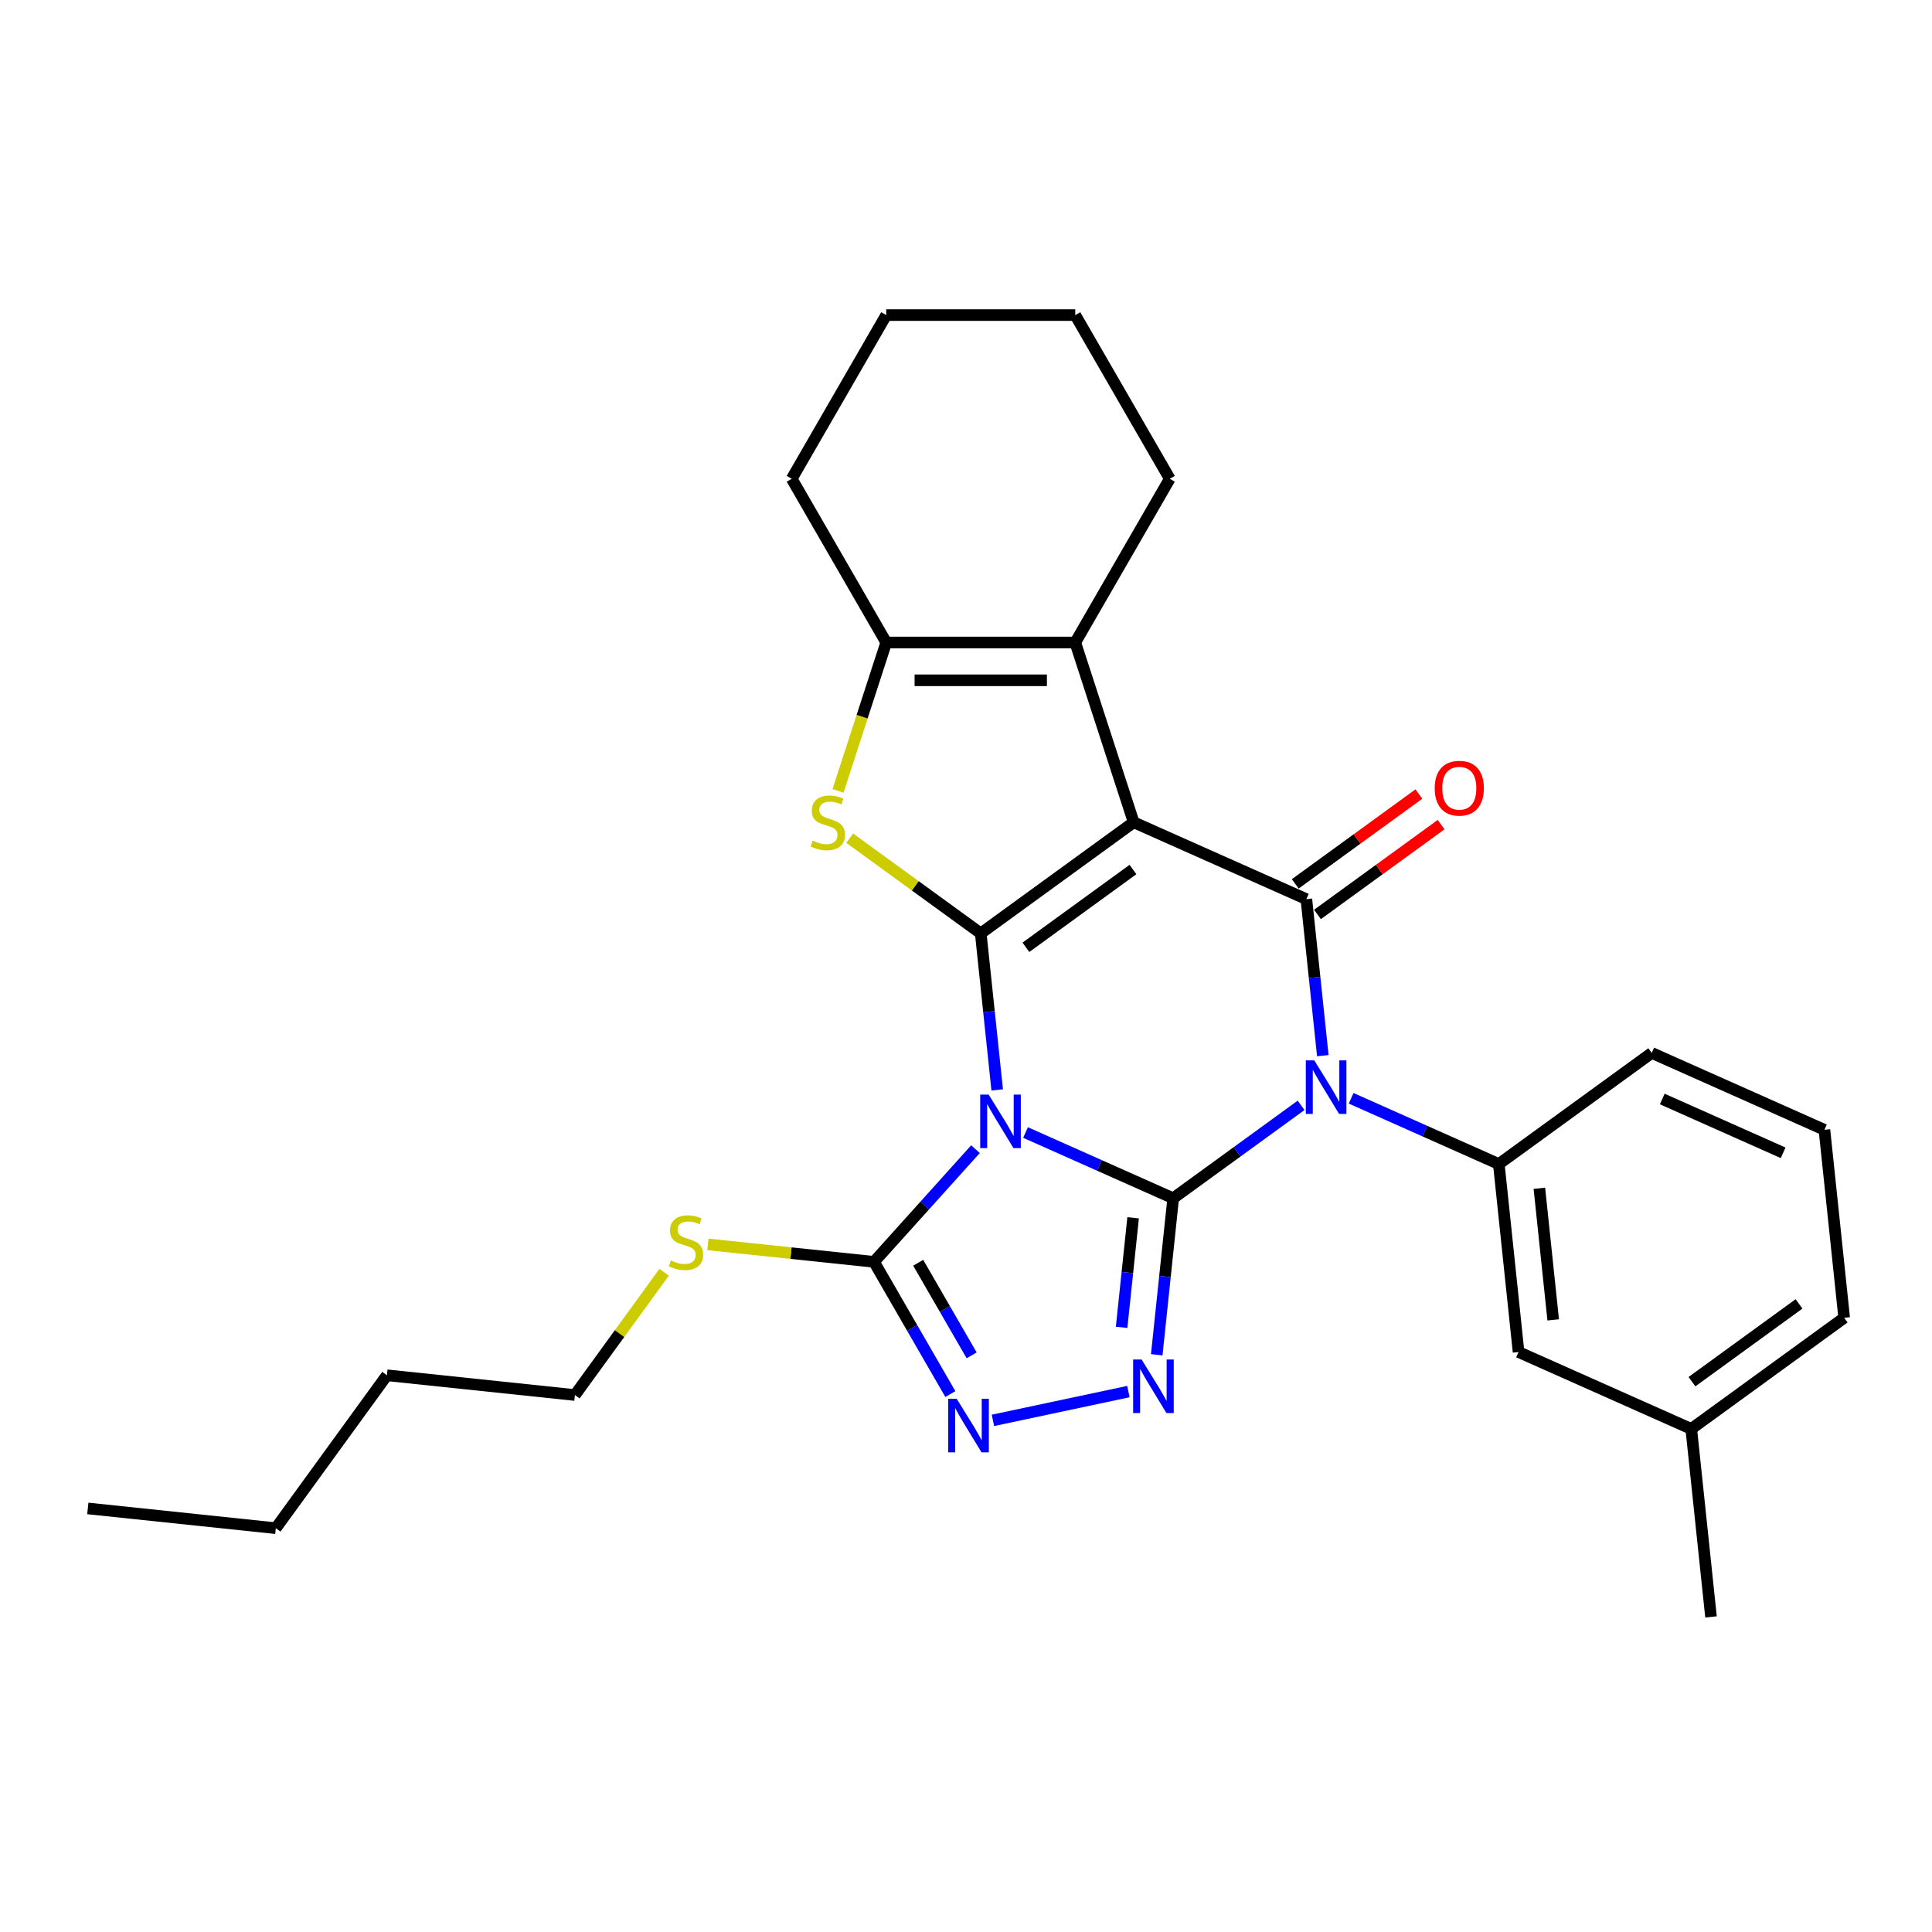 <?xml version='1.0' encoding='iso-8859-1'?>
<svg version='1.1' baseProfile='full'
              xmlns='http://www.w3.org/2000/svg'
                      xmlns:rdkit='http://www.rdkit.org/xml'
                      xmlns:xlink='http://www.w3.org/1999/xlink'
                  xml:space='preserve'
width='1000px' height='1000px' viewBox='0 0 1000 1000'>
<!-- END OF HEADER -->
<rect style='opacity:1.0;fill:#FFFFFF;stroke:none' width='1000' height='1000' x='0' y='0'> </rect>
<path class='bond-0' d='M 607.242,620.219 L 569.028,603.205' style='fill:none;fill-rule:evenodd;stroke:#000000;stroke-width:6px;stroke-linecap:butt;stroke-linejoin:miter;stroke-opacity:1' />
<path class='bond-0' d='M 569.028,603.205 L 530.814,586.191' style='fill:none;fill-rule:evenodd;stroke:#0000FF;stroke-width:6px;stroke-linecap:butt;stroke-linejoin:miter;stroke-opacity:1' />
<path class='bond-3' d='M 607.242,620.219 L 640.343,596.17' style='fill:none;fill-rule:evenodd;stroke:#000000;stroke-width:6px;stroke-linecap:butt;stroke-linejoin:miter;stroke-opacity:1' />
<path class='bond-3' d='M 640.343,596.17 L 673.443,572.121' style='fill:none;fill-rule:evenodd;stroke:#0000FF;stroke-width:6px;stroke-linecap:butt;stroke-linejoin:miter;stroke-opacity:1' />
<path class='bond-5' d='M 607.242,620.219 L 602.985,660.721' style='fill:none;fill-rule:evenodd;stroke:#000000;stroke-width:6px;stroke-linecap:butt;stroke-linejoin:miter;stroke-opacity:1' />
<path class='bond-5' d='M 602.985,660.721 L 598.728,701.224' style='fill:none;fill-rule:evenodd;stroke:#0000FF;stroke-width:6px;stroke-linecap:butt;stroke-linejoin:miter;stroke-opacity:1' />
<path class='bond-5' d='M 586.504,630.324 L 583.524,658.676' style='fill:none;fill-rule:evenodd;stroke:#000000;stroke-width:6px;stroke-linecap:butt;stroke-linejoin:miter;stroke-opacity:1' />
<path class='bond-5' d='M 583.524,658.676 L 580.544,687.028' style='fill:none;fill-rule:evenodd;stroke:#0000FF;stroke-width:6px;stroke-linecap:butt;stroke-linejoin:miter;stroke-opacity:1' />
<path class='bond-1' d='M 516.146,564.123 L 511.889,523.62' style='fill:none;fill-rule:evenodd;stroke:#0000FF;stroke-width:6px;stroke-linecap:butt;stroke-linejoin:miter;stroke-opacity:1' />
<path class='bond-1' d='M 511.889,523.62 L 507.632,483.118' style='fill:none;fill-rule:evenodd;stroke:#000000;stroke-width:6px;stroke-linecap:butt;stroke-linejoin:miter;stroke-opacity:1' />
<path class='bond-7' d='M 504.905,594.81 L 478.648,623.972' style='fill:none;fill-rule:evenodd;stroke:#0000FF;stroke-width:6px;stroke-linecap:butt;stroke-linejoin:miter;stroke-opacity:1' />
<path class='bond-7' d='M 478.648,623.972 L 452.391,653.133' style='fill:none;fill-rule:evenodd;stroke:#000000;stroke-width:6px;stroke-linecap:butt;stroke-linejoin:miter;stroke-opacity:1' />
<path class='bond-6' d='M 507.632,483.118 L 473.719,458.479' style='fill:none;fill-rule:evenodd;stroke:#000000;stroke-width:6px;stroke-linecap:butt;stroke-linejoin:miter;stroke-opacity:1' />
<path class='bond-6' d='M 473.719,458.479 L 439.807,433.84' style='fill:none;fill-rule:evenodd;stroke:#CCCC00;stroke-width:6px;stroke-linecap:butt;stroke-linejoin:miter;stroke-opacity:1' />
<path class='bond-29' d='M 507.632,483.118 L 586.788,425.608' style='fill:none;fill-rule:evenodd;stroke:#000000;stroke-width:6px;stroke-linecap:butt;stroke-linejoin:miter;stroke-opacity:1' />
<path class='bond-29' d='M 531.007,490.322 L 586.416,450.065' style='fill:none;fill-rule:evenodd;stroke:#000000;stroke-width:6px;stroke-linecap:butt;stroke-linejoin:miter;stroke-opacity:1' />
<path class='bond-2' d='M 586.788,425.608 L 676.17,465.403' style='fill:none;fill-rule:evenodd;stroke:#000000;stroke-width:6px;stroke-linecap:butt;stroke-linejoin:miter;stroke-opacity:1' />
<path class='bond-8' d='M 586.788,425.608 L 556.553,332.555' style='fill:none;fill-rule:evenodd;stroke:#000000;stroke-width:6px;stroke-linecap:butt;stroke-linejoin:miter;stroke-opacity:1' />
<path class='bond-4' d='M 684.684,546.409 L 680.427,505.906' style='fill:none;fill-rule:evenodd;stroke:#0000FF;stroke-width:6px;stroke-linecap:butt;stroke-linejoin:miter;stroke-opacity:1' />
<path class='bond-4' d='M 680.427,505.906 L 676.17,465.403' style='fill:none;fill-rule:evenodd;stroke:#000000;stroke-width:6px;stroke-linecap:butt;stroke-linejoin:miter;stroke-opacity:1' />
<path class='bond-11' d='M 699.352,568.477 L 737.566,585.491' style='fill:none;fill-rule:evenodd;stroke:#0000FF;stroke-width:6px;stroke-linecap:butt;stroke-linejoin:miter;stroke-opacity:1' />
<path class='bond-11' d='M 737.566,585.491 L 775.78,602.505' style='fill:none;fill-rule:evenodd;stroke:#000000;stroke-width:6px;stroke-linecap:butt;stroke-linejoin:miter;stroke-opacity:1' />
<path class='bond-12' d='M 681.921,473.319 L 713.916,450.073' style='fill:none;fill-rule:evenodd;stroke:#000000;stroke-width:6px;stroke-linecap:butt;stroke-linejoin:miter;stroke-opacity:1' />
<path class='bond-12' d='M 713.916,450.073 L 745.911,426.828' style='fill:none;fill-rule:evenodd;stroke:#FF0000;stroke-width:6px;stroke-linecap:butt;stroke-linejoin:miter;stroke-opacity:1' />
<path class='bond-12' d='M 670.419,457.488 L 702.414,434.242' style='fill:none;fill-rule:evenodd;stroke:#000000;stroke-width:6px;stroke-linecap:butt;stroke-linejoin:miter;stroke-opacity:1' />
<path class='bond-12' d='M 702.414,434.242 L 734.409,410.996' style='fill:none;fill-rule:evenodd;stroke:#FF0000;stroke-width:6px;stroke-linecap:butt;stroke-linejoin:miter;stroke-opacity:1' />
<path class='bond-9' d='M 584.061,720.278 L 513.935,735.184' style='fill:none;fill-rule:evenodd;stroke:#0000FF;stroke-width:6px;stroke-linecap:butt;stroke-linejoin:miter;stroke-opacity:1' />
<path class='bond-10' d='M 433.76,409.347 L 446.236,370.951' style='fill:none;fill-rule:evenodd;stroke:#CCCC00;stroke-width:6px;stroke-linecap:butt;stroke-linejoin:miter;stroke-opacity:1' />
<path class='bond-10' d='M 446.236,370.951 L 458.711,332.555' style='fill:none;fill-rule:evenodd;stroke:#000000;stroke-width:6px;stroke-linecap:butt;stroke-linejoin:miter;stroke-opacity:1' />
<path class='bond-14' d='M 452.391,653.133 L 409.403,648.615' style='fill:none;fill-rule:evenodd;stroke:#000000;stroke-width:6px;stroke-linecap:butt;stroke-linejoin:miter;stroke-opacity:1' />
<path class='bond-14' d='M 409.403,648.615 L 366.415,644.097' style='fill:none;fill-rule:evenodd;stroke:#CCCC00;stroke-width:6px;stroke-linecap:butt;stroke-linejoin:miter;stroke-opacity:1' />
<path class='bond-28' d='M 452.391,653.133 L 472.146,687.35' style='fill:none;fill-rule:evenodd;stroke:#000000;stroke-width:6px;stroke-linecap:butt;stroke-linejoin:miter;stroke-opacity:1' />
<path class='bond-28' d='M 472.146,687.35 L 491.9,721.566' style='fill:none;fill-rule:evenodd;stroke:#0000FF;stroke-width:6px;stroke-linecap:butt;stroke-linejoin:miter;stroke-opacity:1' />
<path class='bond-28' d='M 475.264,653.614 L 489.092,677.566' style='fill:none;fill-rule:evenodd;stroke:#000000;stroke-width:6px;stroke-linecap:butt;stroke-linejoin:miter;stroke-opacity:1' />
<path class='bond-28' d='M 489.092,677.566 L 502.921,701.517' style='fill:none;fill-rule:evenodd;stroke:#0000FF;stroke-width:6px;stroke-linecap:butt;stroke-linejoin:miter;stroke-opacity:1' />
<path class='bond-15' d='M 556.553,332.555 L 605.474,247.822' style='fill:none;fill-rule:evenodd;stroke:#000000;stroke-width:6px;stroke-linecap:butt;stroke-linejoin:miter;stroke-opacity:1' />
<path class='bond-30' d='M 556.553,332.555 L 458.711,332.555' style='fill:none;fill-rule:evenodd;stroke:#000000;stroke-width:6px;stroke-linecap:butt;stroke-linejoin:miter;stroke-opacity:1' />
<path class='bond-30' d='M 541.877,352.123 L 473.388,352.123' style='fill:none;fill-rule:evenodd;stroke:#000000;stroke-width:6px;stroke-linecap:butt;stroke-linejoin:miter;stroke-opacity:1' />
<path class='bond-18' d='M 458.711,332.555 L 409.791,247.822' style='fill:none;fill-rule:evenodd;stroke:#000000;stroke-width:6px;stroke-linecap:butt;stroke-linejoin:miter;stroke-opacity:1' />
<path class='bond-13' d='M 775.78,602.505 L 786.007,699.81' style='fill:none;fill-rule:evenodd;stroke:#000000;stroke-width:6px;stroke-linecap:butt;stroke-linejoin:miter;stroke-opacity:1' />
<path class='bond-13' d='M 796.775,615.055 L 803.934,683.169' style='fill:none;fill-rule:evenodd;stroke:#000000;stroke-width:6px;stroke-linecap:butt;stroke-linejoin:miter;stroke-opacity:1' />
<path class='bond-17' d='M 775.78,602.505 L 854.936,544.995' style='fill:none;fill-rule:evenodd;stroke:#000000;stroke-width:6px;stroke-linecap:butt;stroke-linejoin:miter;stroke-opacity:1' />
<path class='bond-16' d='M 786.007,699.81 L 875.39,739.606' style='fill:none;fill-rule:evenodd;stroke:#000000;stroke-width:6px;stroke-linecap:butt;stroke-linejoin:miter;stroke-opacity:1' />
<path class='bond-20' d='M 343.755,658.501 L 320.665,690.281' style='fill:none;fill-rule:evenodd;stroke:#CCCC00;stroke-width:6px;stroke-linecap:butt;stroke-linejoin:miter;stroke-opacity:1' />
<path class='bond-20' d='M 320.665,690.281 L 297.575,722.062' style='fill:none;fill-rule:evenodd;stroke:#000000;stroke-width:6px;stroke-linecap:butt;stroke-linejoin:miter;stroke-opacity:1' />
<path class='bond-25' d='M 605.474,247.822 L 556.553,163.089' style='fill:none;fill-rule:evenodd;stroke:#000000;stroke-width:6px;stroke-linecap:butt;stroke-linejoin:miter;stroke-opacity:1' />
<path class='bond-22' d='M 875.39,739.606 L 885.617,836.911' style='fill:none;fill-rule:evenodd;stroke:#000000;stroke-width:6px;stroke-linecap:butt;stroke-linejoin:miter;stroke-opacity:1' />
<path class='bond-31' d='M 875.39,739.606 L 954.545,682.096' style='fill:none;fill-rule:evenodd;stroke:#000000;stroke-width:6px;stroke-linecap:butt;stroke-linejoin:miter;stroke-opacity:1' />
<path class='bond-31' d='M 875.761,715.148 L 931.17,674.892' style='fill:none;fill-rule:evenodd;stroke:#000000;stroke-width:6px;stroke-linecap:butt;stroke-linejoin:miter;stroke-opacity:1' />
<path class='bond-19' d='M 854.936,544.995 L 944.318,584.791' style='fill:none;fill-rule:evenodd;stroke:#000000;stroke-width:6px;stroke-linecap:butt;stroke-linejoin:miter;stroke-opacity:1' />
<path class='bond-19' d='M 860.384,568.841 L 922.952,596.698' style='fill:none;fill-rule:evenodd;stroke:#000000;stroke-width:6px;stroke-linecap:butt;stroke-linejoin:miter;stroke-opacity:1' />
<path class='bond-26' d='M 409.791,247.822 L 458.711,163.089' style='fill:none;fill-rule:evenodd;stroke:#000000;stroke-width:6px;stroke-linecap:butt;stroke-linejoin:miter;stroke-opacity:1' />
<path class='bond-21' d='M 944.318,584.791 L 954.545,682.096' style='fill:none;fill-rule:evenodd;stroke:#000000;stroke-width:6px;stroke-linecap:butt;stroke-linejoin:miter;stroke-opacity:1' />
<path class='bond-23' d='M 297.575,722.062 L 200.27,711.834' style='fill:none;fill-rule:evenodd;stroke:#000000;stroke-width:6px;stroke-linecap:butt;stroke-linejoin:miter;stroke-opacity:1' />
<path class='bond-24' d='M 200.27,711.834 L 142.76,790.99' style='fill:none;fill-rule:evenodd;stroke:#000000;stroke-width:6px;stroke-linecap:butt;stroke-linejoin:miter;stroke-opacity:1' />
<path class='bond-27' d='M 142.76,790.99 L 45.455,780.763' style='fill:none;fill-rule:evenodd;stroke:#000000;stroke-width:6px;stroke-linecap:butt;stroke-linejoin:miter;stroke-opacity:1' />
<path class='bond-32' d='M 556.553,163.089 L 458.711,163.089' style='fill:none;fill-rule:evenodd;stroke:#000000;stroke-width:6px;stroke-linecap:butt;stroke-linejoin:miter;stroke-opacity:1' />
<path  class='atom-1' d='M 511.735 566.569
L 520.814 581.245
Q 521.714 582.693, 523.162 585.315
Q 524.61 587.937, 524.689 588.094
L 524.689 566.569
L 528.368 566.569
L 528.368 594.277
L 524.571 594.277
L 514.826 578.231
Q 513.691 576.353, 512.478 574.2
Q 511.304 572.048, 510.952 571.383
L 510.952 594.277
L 507.351 594.277
L 507.351 566.569
L 511.735 566.569
' fill='#0000FF'/>
<path  class='atom-4' d='M 680.273 548.855
L 689.352 563.531
Q 690.252 564.979, 691.7 567.601
Q 693.149 570.223, 693.227 570.38
L 693.227 548.855
L 696.906 548.855
L 696.906 576.563
L 693.109 576.563
L 683.364 560.517
Q 682.229 558.639, 681.016 556.486
Q 679.842 554.334, 679.49 553.668
L 679.49 576.563
L 675.889 576.563
L 675.889 548.855
L 680.273 548.855
' fill='#0000FF'/>
<path  class='atom-6' d='M 590.89 703.67
L 599.97 718.346
Q 600.87 719.794, 602.318 722.416
Q 603.766 725.039, 603.844 725.195
L 603.844 703.67
L 607.523 703.67
L 607.523 731.379
L 603.727 731.379
L 593.982 715.333
Q 592.847 713.454, 591.634 711.302
Q 590.459 709.149, 590.107 708.484
L 590.107 731.379
L 586.507 731.379
L 586.507 703.67
L 590.89 703.67
' fill='#0000FF'/>
<path  class='atom-7' d='M 420.649 435.118
Q 420.963 435.235, 422.254 435.783
Q 423.546 436.331, 424.954 436.683
Q 426.403 436.997, 427.811 436.997
Q 430.434 436.997, 431.96 435.744
Q 433.486 434.453, 433.486 432.222
Q 433.486 430.696, 432.703 429.756
Q 431.96 428.817, 430.786 428.308
Q 429.612 427.799, 427.655 427.212
Q 425.189 426.469, 423.702 425.764
Q 422.254 425.06, 421.197 423.573
Q 420.18 422.085, 420.18 419.581
Q 420.18 416.098, 422.528 413.945
Q 424.915 411.793, 429.612 411.793
Q 432.821 411.793, 436.461 413.319
L 435.56 416.332
Q 432.234 414.963, 429.729 414.963
Q 427.029 414.963, 425.541 416.098
Q 424.054 417.193, 424.093 419.111
Q 424.093 420.598, 424.837 421.498
Q 425.62 422.399, 426.716 422.907
Q 427.851 423.416, 429.729 424.003
Q 432.234 424.786, 433.721 425.569
Q 435.208 426.351, 436.265 427.956
Q 437.361 429.521, 437.361 432.222
Q 437.361 436.057, 434.778 438.131
Q 432.234 440.167, 427.968 440.167
Q 425.502 440.167, 423.624 439.619
Q 421.784 439.11, 419.593 438.21
L 420.649 435.118
' fill='#CCCC00'/>
<path  class='atom-10' d='M 495.187 724.012
L 504.266 738.689
Q 505.166 740.137, 506.614 742.759
Q 508.062 745.381, 508.141 745.537
L 508.141 724.012
L 511.82 724.012
L 511.82 751.721
L 508.023 751.721
L 498.278 735.675
Q 497.143 733.796, 495.93 731.644
Q 494.756 729.491, 494.404 728.826
L 494.404 751.721
L 490.803 751.721
L 490.803 724.012
L 495.187 724.012
' fill='#0000FF'/>
<path  class='atom-13' d='M 742.606 407.972
Q 742.606 401.319, 745.894 397.601
Q 749.181 393.883, 755.326 393.883
Q 761.47 393.883, 764.758 397.601
Q 768.045 401.319, 768.045 407.972
Q 768.045 414.703, 764.718 418.539
Q 761.392 422.335, 755.326 422.335
Q 749.22 422.335, 745.894 418.539
Q 742.606 414.743, 742.606 407.972
M 755.326 419.204
Q 759.552 419.204, 761.822 416.386
Q 764.131 413.529, 764.131 407.972
Q 764.131 402.532, 761.822 399.792
Q 759.552 397.014, 755.326 397.014
Q 751.099 397.014, 748.79 399.753
Q 746.52 402.493, 746.52 407.972
Q 746.52 413.569, 748.79 416.386
Q 751.099 419.204, 755.326 419.204
' fill='#FF0000'/>
<path  class='atom-15' d='M 347.258 652.416
Q 347.571 652.534, 348.862 653.082
Q 350.154 653.63, 351.563 653.982
Q 353.011 654.295, 354.42 654.295
Q 357.042 654.295, 358.568 653.043
Q 360.095 651.751, 360.095 649.52
Q 360.095 647.994, 359.312 647.055
Q 358.568 646.115, 357.394 645.607
Q 356.22 645.098, 354.263 644.511
Q 351.798 643.767, 350.31 643.063
Q 348.862 642.358, 347.806 640.871
Q 346.788 639.384, 346.788 636.879
Q 346.788 633.396, 349.136 631.244
Q 351.524 629.091, 356.22 629.091
Q 359.429 629.091, 363.069 630.617
L 362.169 633.631
Q 358.842 632.261, 356.338 632.261
Q 353.637 632.261, 352.15 633.396
Q 350.663 634.492, 350.702 636.41
Q 350.702 637.897, 351.445 638.797
Q 352.228 639.697, 353.324 640.206
Q 354.459 640.715, 356.338 641.302
Q 358.842 642.084, 360.329 642.867
Q 361.817 643.65, 362.873 645.254
Q 363.969 646.82, 363.969 649.52
Q 363.969 653.356, 361.386 655.43
Q 358.842 657.465, 354.576 657.465
Q 352.111 657.465, 350.232 656.917
Q 348.393 656.408, 346.201 655.508
L 347.258 652.416
' fill='#CCCC00'/>
</svg>
